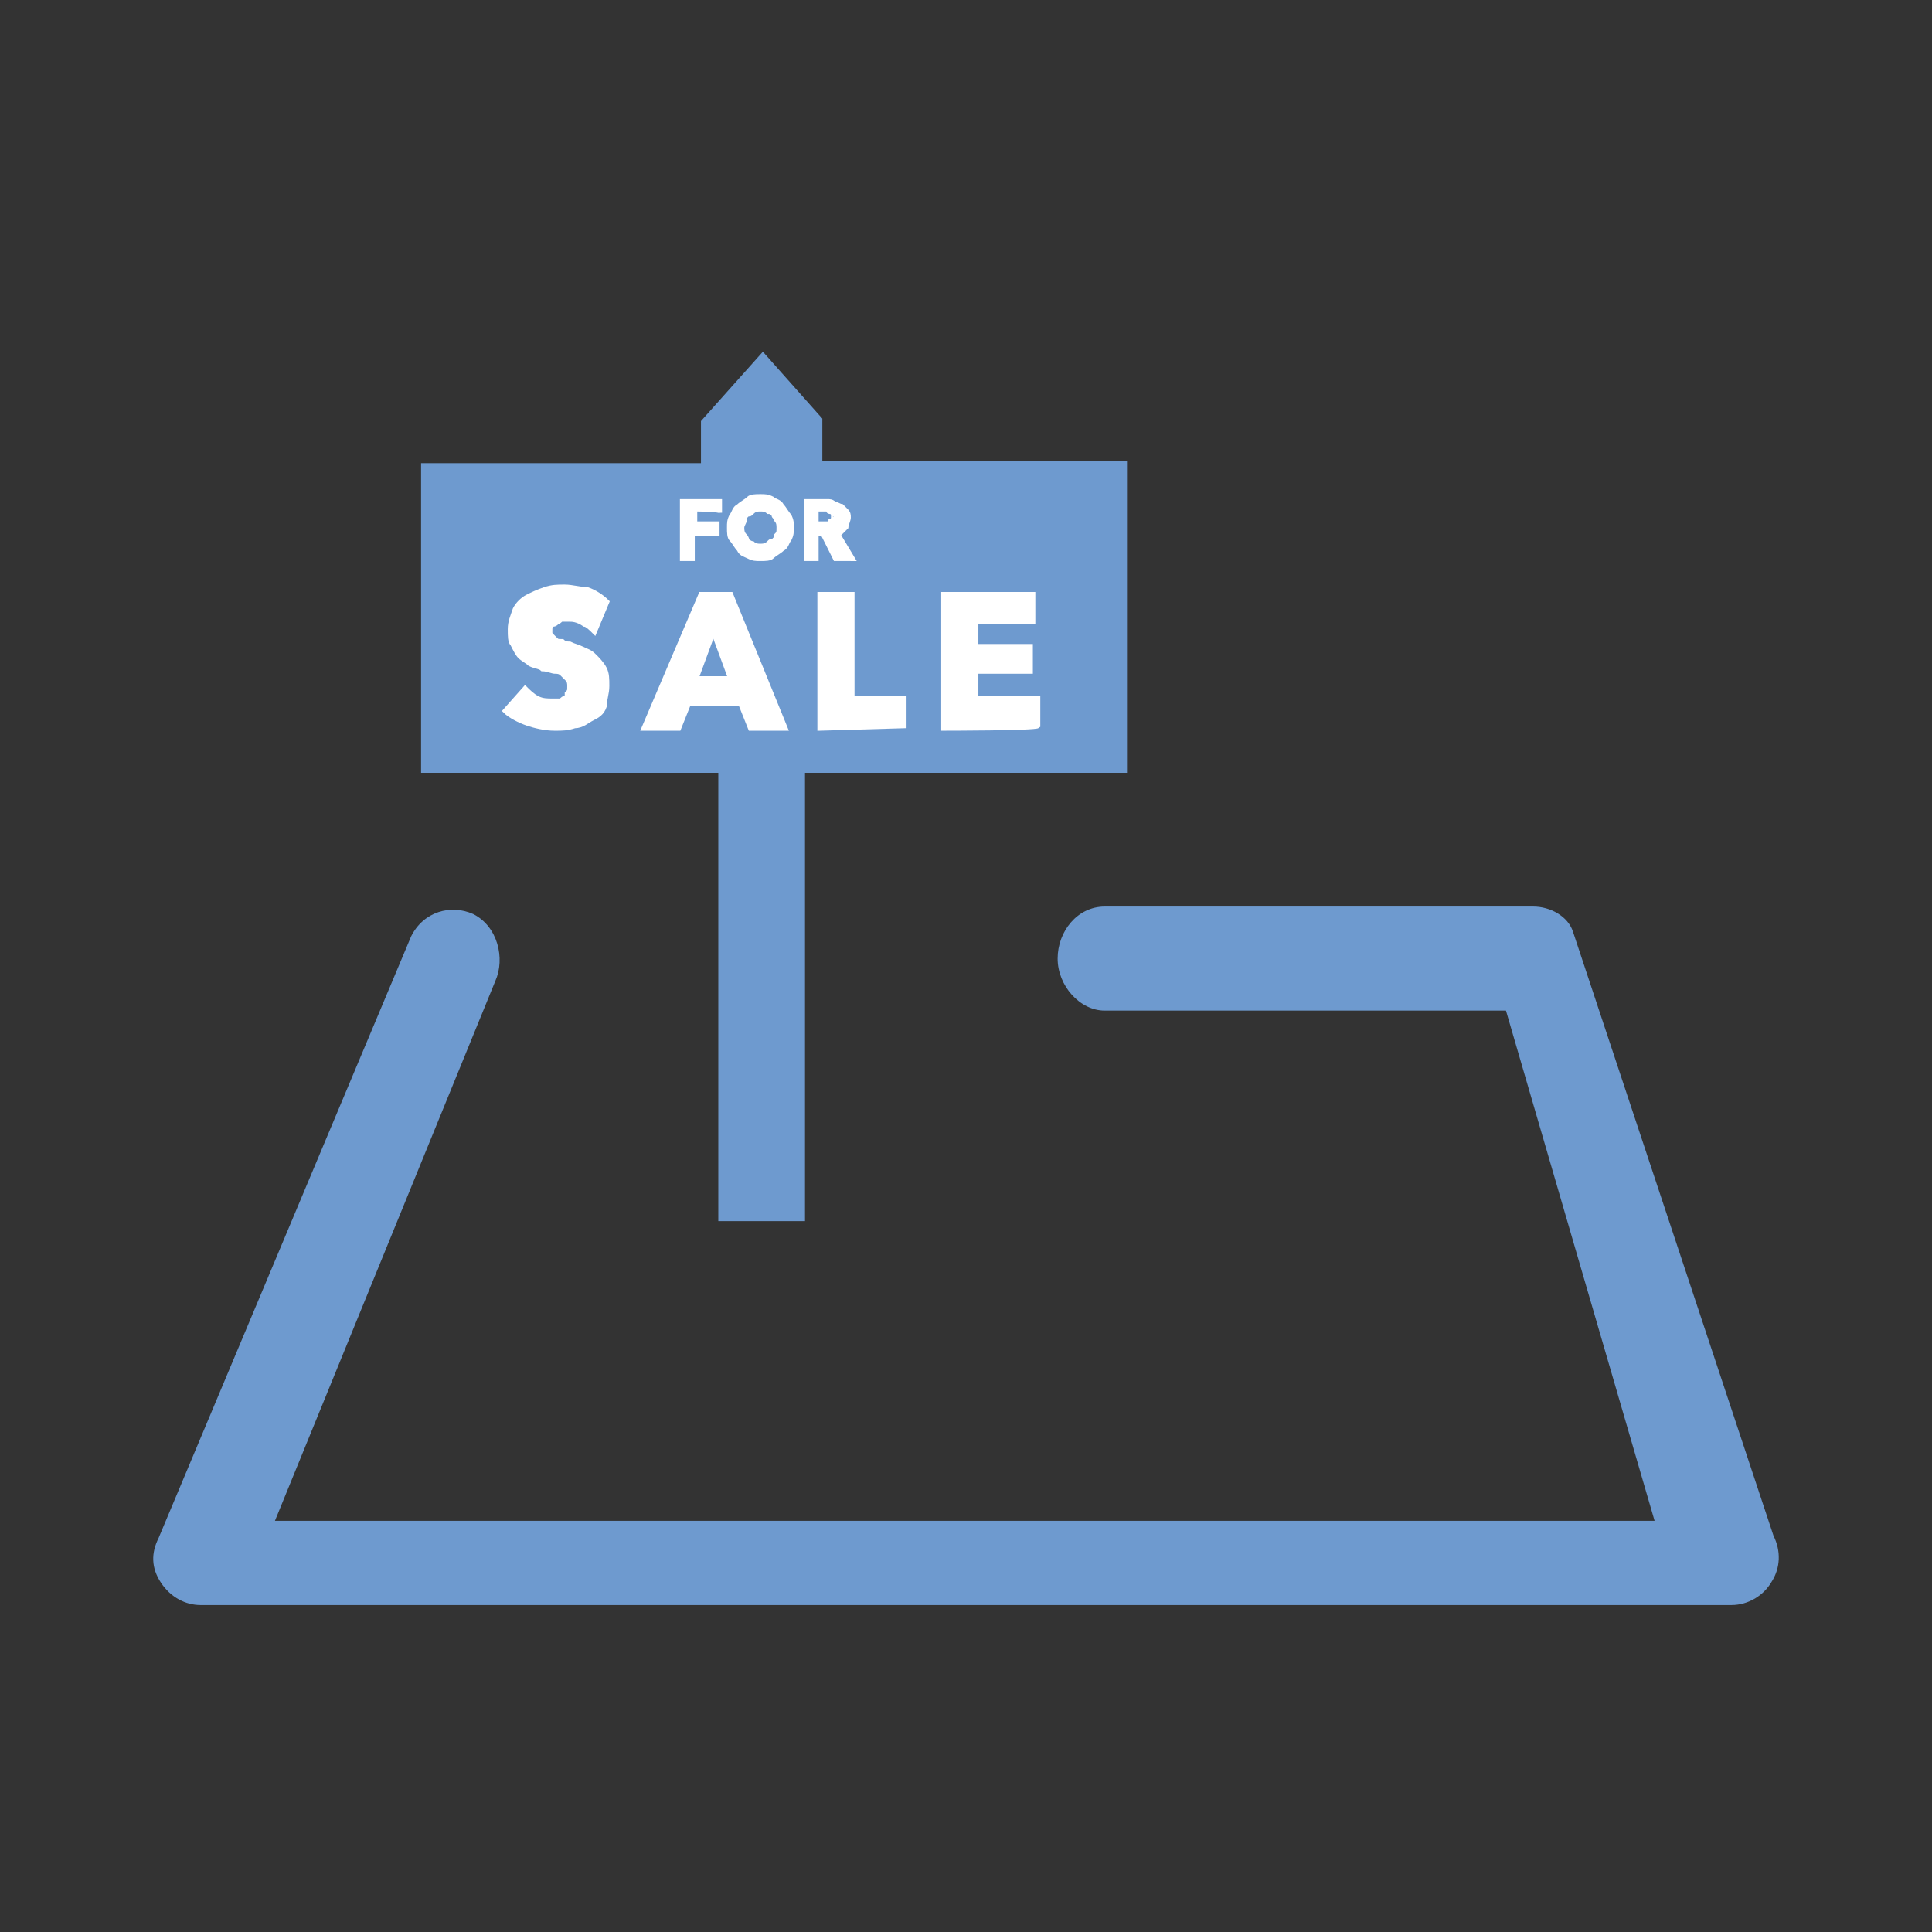 <?xml version="1.0" encoding="utf-8"?>
<!-- Generator: Adobe Illustrator 21.0.0, SVG Export Plug-In . SVG Version: 6.00 Build 0)  -->
<svg version="1.1" id="Capa_1" xmlns="http://www.w3.org/2000/svg" xmlns:xlink="http://www.w3.org/1999/xlink" x="0px" y="0px"
	 viewBox="0 0 78 78" style="enable-background:new 0 0 78 78;" xml:space="preserve">
<rect x="0" y="0" width="78" height="78" fill="#333333" stroke="none"/>
<style type="text/css">
	.st0{display:none;}
	.st1{display:inline;opacity:0.2;}
	.st2{stroke:#CCCCCC;stroke-miterlimit:10;}
	.st3{fill:#6E9ACF;}
	.st4{fill:#FFFFFF;stroke:#FFFFFF;stroke-width:0.1;stroke-miterlimit:10;}
	.st5{fill:#FFFFFF;stroke:#FFFFFF;stroke-width:0.2;stroke-miterlimit:10;}
</style>
<g class="st0">
	<g class="st1">
		<g>
			<path class="st2" d="M119.5-21c0-6.1-4.9-11-11-11h-138c-6.1,0-11,4.9-11,11v95c0,6.1,4.9,11,11,11h138c6.1,0,11-4.9,11-11V-21z"
				/>
		</g>
		<g>
			<path class="st2" d="M97.5-42c0-6.1-4.9-11-11-11h-94c-6.1,0-11,4.9-11,11v138c0,6.1,4.9,11,11,11h94c6.1,0,11-4.9,11-11V-42z"/>
		</g>
		<g>
			<path class="st2" d="M111.5-34c0-6.1-4.9-11-11-11h-119c-6.1,0-11,4.9-11,11v121c0,6.1,4.9,11,11,11h119c6.1,0,11-4.9,11-11V-34z
				"/>
		</g>
		<ellipse class="st2" cx="39.3" cy="27" rx="36.3" ry="36"/>
		<ellipse class="st2" cx="39.3" cy="27" rx="80" ry="79.5"/>
	</g>
</g>
<g>
	<path class="st3" d="M69.9,64.8H8.1c-0.6,0-1.2-0.3-1.6-0.9s-0.4-1.2-0.1-1.8l10.2-24.3c0.5-1,1.6-1.3,2.5-0.9
		c1,0.5,1.3,1.8,0.9,2.7l-8.9,21.8h55.7l-6-20.6H44.6c-1,0-1.9-1-1.9-2.1s0.8-2.1,1.9-2.1h17.3c0.7,0,1.4,0.4,1.6,1L71.6,62
		c0.3,0.6,0.3,1.3-0.1,1.9C71.2,64.4,70.6,64.8,69.9,64.8z"/>
	<g>
		<path class="st3" d="M29,30.2h3.5v19.1H29V30.2z"/>
		<path class="st3" d="M45.5,31.2V18.6H33.2v-1.7l-2.4-2.7L28.3,17v1.7H17v12.5H45.5z"/>
	</g>
	<g>
		<path class="st4" d="M28.1,20.6v0.5H29v0.5h-1v1h-0.5v-2.4h1.6v0.5C29.1,20.6,28.1,20.6,28.1,20.6z"/>
		<path class="st4" d="M32,21.3c0,0.2,0,0.3-0.1,0.5c-0.1,0.1-0.1,0.3-0.3,0.4c-0.1,0.1-0.3,0.2-0.4,0.3s-0.3,0.1-0.5,0.1
			s-0.3,0-0.5-0.1c-0.2-0.1-0.3-0.1-0.4-0.3c-0.1-0.1-0.2-0.3-0.3-0.4c-0.1-0.1-0.1-0.3-0.1-0.5s0-0.3,0.1-0.5
			c0.1-0.1,0.1-0.3,0.3-0.4c0.1-0.1,0.3-0.2,0.4-0.3c0.1-0.1,0.3-0.1,0.5-0.1s0.3,0,0.5,0.1c0.1,0.1,0.3,0.1,0.4,0.3
			c0.1,0.1,0.2,0.3,0.3,0.4C32,21,32,21.1,32,21.3z M31.4,21.3c0-0.1,0-0.2-0.1-0.3c0-0.1-0.1-0.1-0.1-0.2c-0.1-0.1-0.1-0.1-0.2-0.1
			c-0.1-0.1-0.2-0.1-0.3-0.1s-0.2,0-0.3,0.1c-0.1,0.1-0.1,0.1-0.2,0.1c-0.1,0.1-0.1,0.1-0.1,0.2c0,0.1-0.1,0.2-0.1,0.3
			c0,0.1,0,0.2,0.1,0.3c0.1,0.1,0.1,0.2,0.1,0.2s0.1,0.1,0.2,0.1c0.1,0.1,0.2,0.1,0.3,0.1s0.2,0,0.3-0.1c0.1-0.1,0.1-0.1,0.2-0.1
			c0.1-0.1,0.1-0.1,0.1-0.2C31.4,21.5,31.4,21.5,31.4,21.3z"/>
		<path class="st4" d="M33.7,22.6l-0.5-1H33v1h-0.5v-2.4h0.9c0.1,0,0.2,0,0.3,0.1c0.1,0,0.2,0.1,0.3,0.1c0.1,0.1,0.1,0.1,0.2,0.2
			c0.1,0.1,0.1,0.2,0.1,0.3c0,0.1-0.1,0.3-0.1,0.4c-0.1,0.1-0.2,0.2-0.3,0.3l0.6,1L33.7,22.6L33.7,22.6z M33.7,20.9
			c0-0.1,0-0.1-0.1-0.1c0-0.1-0.1-0.1-0.1-0.1s-0.1,0-0.1-0.1c-0.1,0-0.1,0-0.1,0h-0.3v0.5h0.3c0.1,0,0.1,0,0.1,0s0.1,0,0.1-0.1
			c0.1,0,0.1-0.1,0.1-0.1C33.7,21,33.7,21,33.7,20.9z"/>
		<path class="st5" d="M24,25.5c-0.1-0.1-0.3-0.3-0.4-0.3C23.3,25,23.1,25,23,25c-0.1,0-0.2,0-0.3,0s-0.1,0.1-0.2,0.1
			c-0.1,0.1-0.1,0.1-0.2,0.1c-0.1,0.1-0.1,0.1-0.1,0.3c0,0.1,0,0.1,0.1,0.2c0.1,0.1,0.1,0.1,0.1,0.1c0.1,0.1,0.1,0.1,0.3,0.1
			c0.1,0.1,0.2,0.1,0.3,0.1c0.2,0.1,0.3,0.1,0.5,0.2c0.2,0.1,0.3,0.1,0.5,0.3c0.1,0.1,0.3,0.3,0.4,0.5c0.1,0.2,0.1,0.4,0.1,0.7
			c0,0.3-0.1,0.5-0.1,0.8c-0.1,0.3-0.3,0.4-0.5,0.5c-0.2,0.1-0.4,0.3-0.7,0.3c-0.3,0.1-0.5,0.1-0.8,0.1c-0.4,0-0.8-0.1-1.1-0.2
			c-0.3-0.1-0.7-0.3-0.9-0.5l0.8-0.9c0.1,0.1,0.3,0.3,0.5,0.4s0.4,0.1,0.6,0.1c0.1,0,0.2,0,0.3,0s0.1-0.1,0.2-0.1
			c0.1,0,0.1-0.1,0.1-0.2c0.1-0.1,0.1-0.1,0.1-0.3c0-0.1,0-0.2-0.1-0.3c-0.1-0.1-0.1-0.1-0.2-0.2c-0.1-0.1-0.2-0.1-0.3-0.1
			s-0.3-0.1-0.5-0.1c-0.1-0.1-0.3-0.1-0.5-0.2c-0.1-0.1-0.3-0.2-0.4-0.3s-0.2-0.3-0.3-0.5c-0.1-0.1-0.1-0.3-0.1-0.6
			c0-0.3,0.1-0.5,0.2-0.8c0.1-0.2,0.3-0.4,0.5-0.5c0.2-0.1,0.4-0.2,0.7-0.3s0.5-0.1,0.8-0.1c0.3,0,0.6,0.1,0.9,0.1
			c0.3,0.1,0.6,0.3,0.8,0.5L24,25.5z"/>
		<path class="st5" d="M30.3,29.4l-0.4-1h-2.1l-0.4,1H26l2.3-5.4h1.2l2.2,5.4H30.3z M28.8,25.5l-0.7,1.9h1.4L28.8,25.5z"/>
		<path class="st5" d="M33.1,29.4v-5.4h1.3v4.2h2.1v1.1L33.1,29.4L33.1,29.4z"/>
		<path class="st5" d="M38.1,29.4v-5.4h3.6v1.1h-2.3v1h2.2v1h-2.2v1.1h2.5v1.1C41.8,29.4,38.1,29.4,38.1,29.4z"/>
	</g>
</g>
</svg>
